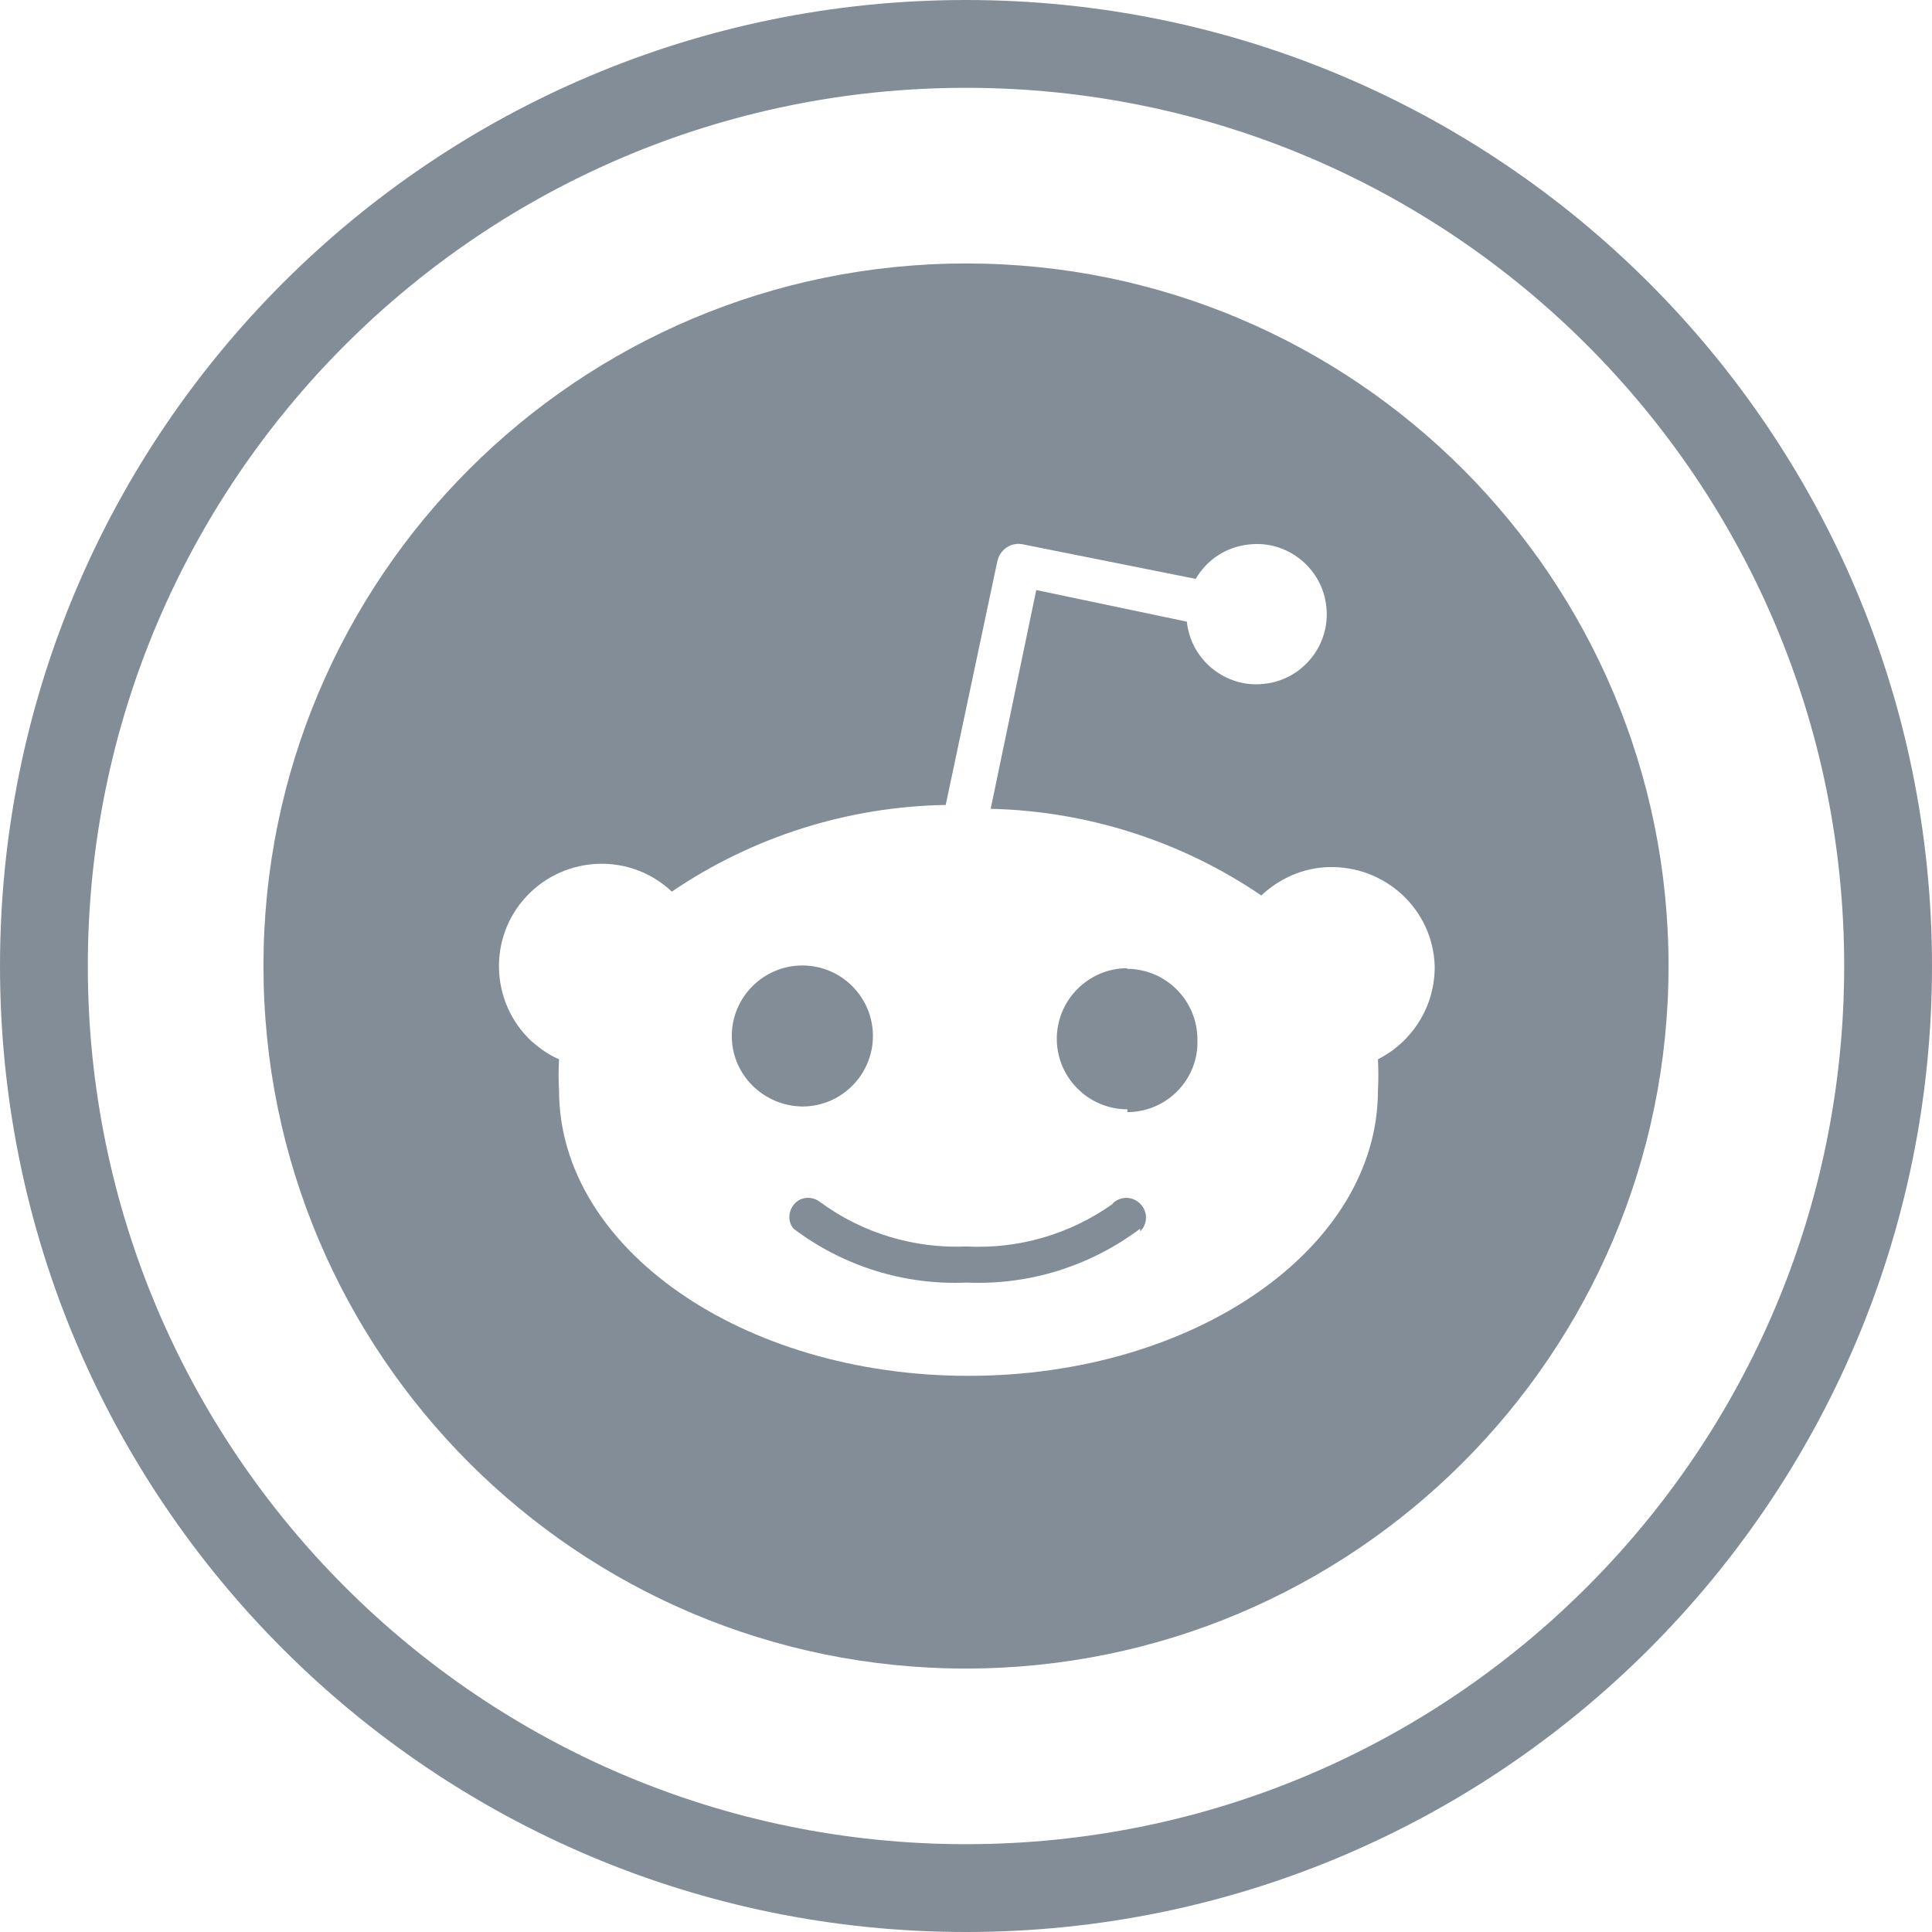 <svg width="22" height="22" viewBox="0 0 22 22" fill="none" xmlns="http://www.w3.org/2000/svg">
<path d="M12.673 13.707C12.186 14.055 11.598 14.225 11.003 14.194C10.409 14.219 9.82 14.042 9.339 13.688C9.257 13.624 9.143 13.624 9.067 13.688C8.979 13.764 8.96 13.903 9.036 13.991C9.605 14.421 10.301 14.636 11.009 14.605C11.724 14.636 12.42 14.415 12.983 13.991V14.023C13.072 13.934 13.072 13.795 12.983 13.707C12.895 13.618 12.756 13.618 12.667 13.707H12.673Z" fill="#838D98"/>
<path d="M12.838 11.025C12.395 11.025 12.034 11.386 12.034 11.829C12.034 12.271 12.395 12.632 12.838 12.632V12.663H12.87C13.312 12.644 13.654 12.271 13.635 11.835C13.635 11.392 13.274 11.032 12.832 11.032L12.838 11.025Z" fill="#838D98"/>
<path d="M9.94 11.797C9.94 11.354 9.58 10.994 9.137 10.994C8.694 10.994 8.333 11.354 8.333 11.797C8.333 12.239 8.694 12.594 9.137 12.6C9.58 12.6 9.94 12.239 9.94 11.797Z" fill="#838D98"/>
<path d="M11.003 3C6.581 3 3 6.579 3 11C3 15.421 6.581 19 10.997 19C15.413 19 19 15.421 19 11C19 6.579 15.419 3 11.003 3ZM15.691 12.062C15.697 12.183 15.697 12.296 15.691 12.417C15.691 14.213 13.603 15.667 11.028 15.667C8.454 15.667 6.366 14.213 6.366 12.417C6.359 12.296 6.359 12.183 6.366 12.062C6.246 12.012 6.144 11.936 6.049 11.854C5.581 11.411 5.556 10.671 5.999 10.203C6.442 9.735 7.182 9.71 7.65 10.153C8.574 9.526 9.656 9.185 10.769 9.166L11.357 6.39C11.389 6.251 11.522 6.168 11.655 6.2L13.616 6.592C13.743 6.371 13.97 6.225 14.223 6.2C14.66 6.149 15.059 6.472 15.103 6.908C15.153 7.345 14.831 7.743 14.394 7.787C13.958 7.838 13.559 7.515 13.515 7.079L11.8 6.719L11.281 9.21C12.382 9.236 13.452 9.577 14.363 10.197C14.571 10.001 14.843 9.881 15.128 9.874C15.773 9.855 16.317 10.355 16.337 11C16.343 11.449 16.09 11.86 15.691 12.062Z" fill="#838D98"/>
<path d="M21 11C21 5.477 16.523 1 11 1C5.477 1 1 5.477 1 11C1 16.523 5.477 21 11 21V22C4.925 22 0 17.075 0 11C0 4.925 4.925 0 11 0C17.075 0 22 4.925 22 11C22 17.075 17.075 22 11 22V21C16.523 21 21 16.523 21 11Z" fill="#838D98"/>
</svg>
